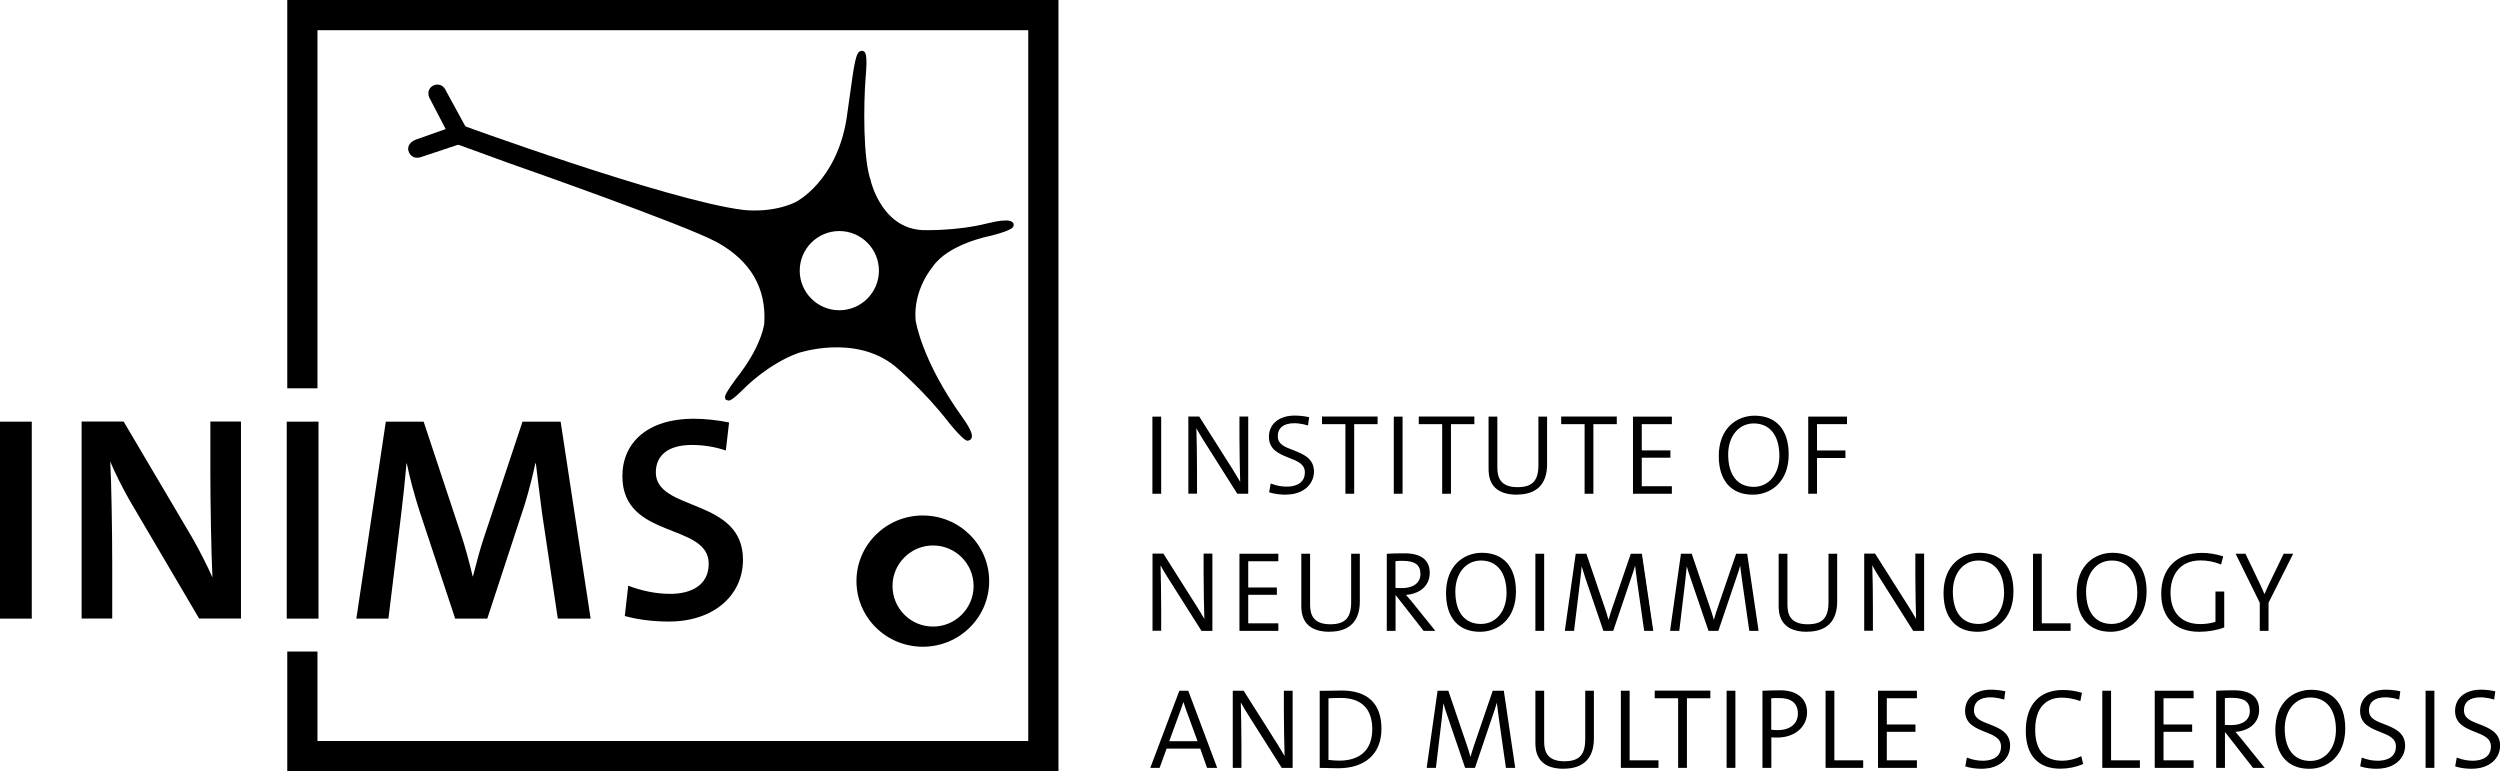 <?xml version="1.0" encoding="UTF-8"?>
<svg id="Layer_1" data-name="Layer 1" xmlns="http://www.w3.org/2000/svg" viewBox="0 0 239.24 73.8">
  <g>
    <g>
      <path d="M44.38,13.05l-4.31,1.44s-.32.1-.41-.2c-.06-.22.34-.37.34-.37l3.49-1.24-1.85-3.57s-.15-.29.07-.39c.3-.15.4.19.4.19l2.26,4.14"/>
      <path d="M39.94,15.1c-.13,0-.28-.02-.43-.11-.2-.11-.35-.3-.42-.54-.13-.45.16-.89.71-1.09l2.85-1.01-1.54-2.96c-.04-.08-.19-.39-.07-.73.07-.21.22-.37.42-.47.24-.12.5-.13.73-.03.28.12.42.37.47.5l2.58,4.72-4.98,1.66c-.05.02-.17.05-.31.05ZM42.16,8.84h0s0,0,0,0Z"/>
    </g>
    <g>
      <polygon points="101.29 73.8 27.49 73.8 27.49 62.35 30.38 62.35 30.38 70.91 98.4 70.91 98.4 2.89 30.38 2.89 30.38 37.16 27.49 37.16 27.49 0 101.29 0 101.29 73.8"/>
      <g>
        <path d="M94.56,21.67c-3.09.77-6.31.64-6.31.64-4.12-.26-5.15-4.89-5.15-4.89-.77-2.06-.73-7.43-.52-10.05.26-3.09-.26-2.06-.26-2.06-.26.52-.52,2.58-.52,2.58l-.52,3.61c-1.03,6.18-5.02,8.12-5.02,8.12-2.45,1.16-5.15.77-5.15.77-7.34-.9-27.7-8.37-27.7-8.37l-.26,1.29,5.67,2.06s16.94,5.92,19.97,7.6c2.32,1.29,4.89,3.61,4.64,7.99,0,0-.13,1.93-2.32,4.89,0,0-1.67,2.19-1.42,2.19,0,0,0,.26,1.55-1.29,0,0,2.19-2.19,5.02-3.22,0,0,5.54-1.93,9.53,1.29,0,0,2.83,2.32,5.28,5.54,0,0,1.29,1.55,1.55,1.55,0,0,.52,0-.77-1.8-4.01-5.61-4.51-9.4-4.51-9.4-.26-3.09,1.67-5.28,1.67-5.28,1.55-2.32,5.67-3.09,5.67-3.09,2.06-.52,2.06-.77,2.06-.77-.13-.39-2.19.13-2.19.13ZM80.32,29.97c-2.25,0-4.07-1.82-4.07-4.07s1.82-4.07,4.07-4.07,4.07,1.82,4.07,4.07-1.82,4.07-4.07,4.07Z"/>
        <path d="M92.63,42.18c-.12,0-.39,0-1.76-1.65-2.41-3.16-5.22-5.48-5.24-5.5-3.82-3.08-9.2-1.26-9.26-1.24-2.73.99-4.89,3.13-4.92,3.15-1.5,1.5-1.66,1.44-1.85,1.36l-.18-.07v-.09c-.09-.17-.17-.34,1.46-2.48,2.1-2.84,2.26-4.72,2.26-4.74.2-3.35-1.31-5.95-4.49-7.72-2.97-1.65-19.75-7.52-19.92-7.58l-5.9-2.15.37-1.85.31.11c.2.07,20.41,7.47,27.63,8.36.03,0,2.66.36,5-.75.04-.02,3.87-1.95,4.86-7.9l.51-3.6c.03-.21.27-2.12.54-2.66.12-.25.32-.36.51-.31.28.08.47.31.28,2.52-.2,2.45-.27,7.88.5,9.92v.04s.27,1.14,1.01,2.27c.97,1.49,2.28,2.3,3.89,2.4.02,0,3.21.12,6.23-.64h0c2.32-.58,2.47-.12,2.53.06v.09c.01.18.01.48-2.26,1.05-.06.01-4.04.78-5.5,2.97l-.02.03s-1.85,2.14-1.6,5.07c0,.02.54,3.79,4.46,9.26.99,1.38,1,1.81.88,2.04-.08.16-.23.21-.33.21ZM80.07,32.65c1.83,0,4.03.42,5.91,1.94.03.02,2.89,2.38,5.33,5.59.3.36.65.76.93,1.04-.12-.22-.31-.54-.62-.96-4-5.6-4.54-9.37-4.56-9.53-.26-3.09,1.54-5.27,1.73-5.49,1.6-2.38,5.67-3.17,5.84-3.2.45-.11.8-.21,1.07-.3-.32.05-.7.12-1.07.21-3.1.77-6.26.66-6.39.65-4.14-.26-5.33-4.74-5.41-5.1-.84-2.26-.71-7.92-.53-10.15.04-.49.06-.85.07-1.14-.11.54-.22,1.24-.27,1.71l-.52,3.61c-1.04,6.26-5.01,8.25-5.18,8.33-2.5,1.18-5.2.81-5.32.8-6.79-.83-24.84-7.33-27.44-8.27l-.14.72,5.44,1.98c.69.24,16.99,5.94,20.01,7.62,3.39,1.88,4.99,4.66,4.78,8.25,0,.08-.16,2.05-2.37,5.05-.21.28-.44.58-.64.87.1-.1.22-.21.34-.34.09-.09,2.27-2.25,5.13-3.29.13-.04,1.77-.6,3.9-.6ZM80.32,30.25c-2.4,0-4.36-1.95-4.36-4.36s1.95-4.36,4.36-4.36,4.36,1.95,4.36,4.36-1.95,4.36-4.36,4.36ZM80.32,22.11c-2.09,0-3.79,1.7-3.79,3.79s1.7,3.79,3.79,3.79,3.79-1.7,3.79-3.79-1.7-3.79-3.79-3.79Z"/>
      </g>
      <g>
        <path d="M0,59.2v-18.85h3.04v18.85H0Z"/>
        <path d="M19.06,59.2l-6.67-11.34c-.75-1.34-1.34-2.51-1.84-3.69.11,1.84.19,6.84.19,9.83v5.19h-2.93v-18.85h4.02l6.55,11.09c.7,1.23,1.39,2.57,1.95,3.83-.11-2.15-.2-7.15-.2-10.14v-4.78h2.93v18.85h-4.02Z"/>
        <path d="M27.44,59.2v-18.85h3.04v18.85h-3.04Z"/>
        <path d="M53.38,59.2l-1.51-10.11c-.25-1.9-.45-3.55-.59-4.75h-.05c-.22,1.03-.56,2.43-1,3.88l-3.6,10.98h-3.07l-3.4-10.25c-.5-1.56-.95-3.21-1.23-4.61h-.03c-.14,1.59-.31,3.24-.53,5.03l-1.2,9.83h-3.07l2.82-18.85h3.62l3.63,10.95c.33.98.75,2.54,1.06,3.85h.03c.36-1.4.7-2.68,1.06-3.74l3.68-11.06h3.65l2.87,18.85h-3.15Z"/>
        <path d="M64.03,59.48c-1.62,0-3.04-.2-4.24-.53l.33-2.9c1.23.47,2.6.78,4.02.78,1.98,0,3.68-.81,3.68-2.88,0-3.97-8.26-2.29-8.26-8.38,0-3.24,2.45-5.5,6.81-5.5,1.06,0,2.37.14,3.4.36l-.31,2.68c-1-.34-2.12-.53-3.24-.53-2.37,0-3.46,1.06-3.46,2.63,0,3.77,8.34,2.4,8.34,8.35,0,3.43-2.82,5.92-7.09,5.92Z"/>
      </g>
      <path d="M88.31,49.33c-3.51,0-6.35,2.81-6.35,6.28s2.84,6.28,6.35,6.28,6.35-2.81,6.35-6.28-2.84-6.28-6.35-6.28ZM89.29,59.96c-2.15,0-3.88-1.74-3.88-3.88s1.74-3.88,3.88-3.88,3.88,1.74,3.88,3.88-1.74,3.88-3.88,3.88Z"/>
    </g>
  </g>
  <g>
    <g>
      <path d="M110.35,47.17v-7.22h.68v7.22h-.68Z"/>
      <path d="M111.12,47.25h-.84v-7.38h.84v7.38ZM110.43,47.1h.53v-7.06h-.53v7.06Z"/>
    </g>
    <g>
      <path d="M118.44,47.17l-3.22-5.09c-.32-.51-.6-.97-.83-1.44.04.87.07,3.13.07,4.48v2.05h-.67v-7.22h.92l3.19,5.03c.3.47.6.97.87,1.47-.03-1.02-.08-3.21-.08-4.63v-1.86h.68v7.22h-.93Z"/>
      <path d="M119.45,47.25h-1.05l-.02-.04-3.22-5.09c-.26-.42-.48-.78-.67-1.14.03,1.02.06,2.92.06,4.13v2.13h-.83v-7.38h1.04l3.21,5.07c.25.4.49.8.71,1.18-.03-1.09-.07-3.01-.07-4.31v-1.94h.84v7.38ZM118.49,47.1h.81v-7.06h-.53v1.78c0,1.44.04,3.65.08,4.63v.33s-.15-.29-.15-.29c-.25-.46-.55-.97-.86-1.46l-3.17-4.99h-.8v7.06h.51v-1.97c0-1.38-.03-3.63-.07-4.48l-.02-.38.17.34c.23.45.5.9.83,1.44l3.2,5.06Z"/>
    </g>
    <g>
      <path d="M123.07,47.26c-.56,0-1.1-.07-1.53-.2l.12-.67c.45.17.96.28,1.47.28.97,0,1.82-.4,1.82-1.44,0-1.79-3.44-1.15-3.44-3.39,0-1.12.85-1.96,2.39-1.96.44,0,.91.05,1.29.14l-.09.62c-.38-.12-.83-.19-1.25-.19-1.11,0-1.65.52-1.65,1.32,0,1.74,3.46,1.11,3.46,3.38,0,1.25-1.01,2.13-2.59,2.13Z"/>
      <path d="M123.07,47.34c-.56,0-1.11-.07-1.55-.21l-.07-.02.15-.84.09.03c.47.18.97.27,1.44.27.52,0,1.74-.13,1.74-1.37,0-.79-.7-1.07-1.52-1.39-.9-.36-1.92-.76-1.92-2s.97-2.04,2.47-2.04c.43,0,.91.05,1.31.14l.07.02-.11.79-.09-.03c-.4-.12-.84-.19-1.23-.19-1.01,0-1.57.44-1.57,1.24s.7,1.04,1.51,1.35c.91.36,1.95.77,1.95,2.03s-1.07,2.21-2.67,2.21ZM121.63,47c.42.12.93.18,1.44.18,1.5,0,2.51-.82,2.51-2.05,0-1.15-.94-1.52-1.85-1.88-.83-.32-1.61-.63-1.61-1.5s.63-1.4,1.73-1.4c.38,0,.8.06,1.19.17l.06-.46c-.38-.08-.81-.12-1.21-.12-1.42,0-2.31.72-2.31,1.88s.92,1.5,1.81,1.85c.8.32,1.62.64,1.62,1.54,0,.95-.71,1.52-1.9,1.52-.46,0-.94-.09-1.4-.25l-.09.51Z"/>
    </g>
    <g>
      <path d="M129.51,40.52v6.66h-.68v-6.66h-2.24v-.57h5.16v.57h-2.24Z"/>
      <path d="M129.59,47.25h-.84v-6.66h-2.24v-.73h5.32v.73h-2.24v6.66ZM128.9,47.1h.53v-6.66h2.24v-.41h-5v.41h2.24v6.66Z"/>
    </g>
    <g>
      <path d="M133.45,47.17v-7.22h.68v7.22h-.68Z"/>
      <path d="M134.22,47.25h-.84v-7.38h.84v7.38ZM133.53,47.1h.53v-7.06h-.53v7.06Z"/>
    </g>
    <g>
      <path d="M138.77,40.52v6.66h-.68v-6.66h-2.24v-.57h5.16v.57h-2.24Z"/>
      <path d="M138.85,47.25h-.84v-6.66h-2.24v-.73h5.32v.73h-2.24v6.66ZM138.17,47.1h.53v-6.66h2.24v-.41h-5v.41h2.24v6.66Z"/>
    </g>
    <g>
      <path d="M145.16,47.26c-2.23,0-2.63-1.25-2.63-2.46v-4.85h.68v4.77c0,1.07.36,1.98,2.01,1.98,1.38,0,2.08-.58,2.08-2.19v-4.56h.67v4.49c0,1.83-.94,2.81-2.81,2.81Z"/>
      <path d="M145.16,47.34c-2.71,0-2.71-1.91-2.71-2.54v-4.93h.84v4.85c0,.88.22,1.9,1.93,1.9,1.42,0,2-.61,2-2.11v-4.64h.83v4.57c0,1.89-1,2.89-2.89,2.89ZM142.61,40.03v4.77c0,1.02.26,2.38,2.55,2.38,1.81,0,2.73-.92,2.73-2.73v-4.42h-.52v4.48c0,1.57-.66,2.27-2.16,2.27-1.87,0-2.09-1.18-2.09-2.06v-4.69h-.53Z"/>
    </g>
    <g>
      <path d="M152.4,40.52v6.66h-.68v-6.66h-2.24v-.57h5.16v.57h-2.24Z"/>
      <path d="M152.48,47.25h-.84v-6.66h-2.24v-.73h5.32v.73h-2.24v6.66ZM151.8,47.1h.53v-6.66h2.24v-.41h-5v.41h2.24v6.66Z"/>
    </g>
    <g>
      <path d="M156.35,47.17v-7.22h3.56v.56h-2.88v2.66h2.74v.55h-2.74v2.89h2.88v.57h-3.56Z"/>
      <path d="M159.99,47.25h-3.72v-7.38h3.72v.72h-2.88v2.51h2.74v.7h-2.74v2.73h2.88v.73ZM156.43,47.1h3.4v-.41h-2.88v-3.05h2.74v-.39h-2.74v-2.82h2.88v-.4h-3.4v7.06Z"/>
    </g>
    <g>
      <path d="M167.73,47.26c-2.14,0-3.17-1.46-3.17-3.62,0-2.44,1.52-3.78,3.35-3.78,2.14,0,3.18,1.46,3.18,3.62,0,2.44-1.52,3.78-3.36,3.78ZM167.83,40.44c-1.36,0-2.53,1.11-2.53,3.05s.82,3.18,2.53,3.18c1.36,0,2.53-1.1,2.53-3.05s-.83-3.18-2.53-3.18Z"/>
      <path d="M167.73,47.34c-2.06,0-3.25-1.35-3.25-3.7,0-2.66,1.72-3.86,3.43-3.86,2.07,0,3.26,1.35,3.26,3.7,0,2.66-1.73,3.86-3.44,3.86ZM167.92,39.95c-1.63,0-3.27,1.14-3.27,3.7,0,2.25,1.13,3.54,3.09,3.54,1.63,0,3.28-1.14,3.28-3.7,0-2.25-1.13-3.54-3.1-3.54ZM167.83,46.75c-1.63,0-2.61-1.22-2.61-3.26,0-1.84,1.07-3.13,2.61-3.13,1.63,0,2.6,1.22,2.6,3.26,0,1.84-1.07,3.13-2.6,3.13ZM167.83,40.52c-1.44,0-2.45,1.22-2.45,2.97,0,1.97.89,3.1,2.45,3.1,1.44,0,2.45-1.22,2.45-2.97,0-1.94-.91-3.1-2.45-3.1Z"/>
    </g>
    <g>
      <path d="M173.8,40.51v2.67h2.72v.56h-2.72v3.44h-.68v-7.22h3.55v.56h-2.87Z"/>
      <path d="M173.88,47.25h-.84v-7.38h3.71v.72h-2.87v2.52h2.72v.72h-2.72v3.44ZM173.19,47.1h.53v-3.44h2.72v-.4h-2.72v-2.83h2.87v-.4h-3.39v7.06Z"/>
    </g>
    <g>
      <path d="M115.01,60.29l-3.22-5.09c-.32-.51-.6-.97-.83-1.44.04.87.07,3.13.07,4.48v2.05h-.67v-7.22h.92l3.19,5.03c.3.47.6.97.87,1.47-.03-1.02-.07-3.21-.07-4.63v-1.86h.68v7.22h-.93Z"/>
      <path d="M116.02,60.37h-1.05l-.02-.04-3.22-5.09c-.27-.43-.48-.79-.67-1.14.03,1.02.06,2.92.06,4.13v2.13h-.83v-7.38h1.04l3.21,5.07c.25.39.49.8.71,1.18-.03-1.07-.07-2.98-.07-4.31v-1.94h.84v7.38ZM115.05,60.21h.81v-7.06h-.53v1.78c0,1.48.04,3.68.07,4.63v.33s-.15-.29-.15-.29c-.25-.47-.55-.97-.86-1.46l-3.17-4.99h-.8v7.06h.52v-1.97c0-1.37-.03-3.62-.07-4.48l-.02-.38.17.34c.22.45.48.88.83,1.44l3.2,5.06Z"/>
    </g>
    <g>
      <path d="M118.69,60.29v-7.22h3.56v.56h-2.88v2.66h2.74v.55h-2.74v2.89h2.88v.57h-3.56Z"/>
      <path d="M122.33,60.37h-3.72v-7.38h3.72v.72h-2.88v2.51h2.74v.7h-2.74v2.73h2.88v.73ZM118.77,60.21h3.4v-.41h-2.88v-3.05h2.74v-.39h-2.74v-2.82h2.88v-.4h-3.4v7.06Z"/>
    </g>
    <g>
      <path d="M127.24,60.38c-2.23,0-2.63-1.25-2.63-2.46v-4.85h.68v4.77c0,1.07.36,1.98,2.01,1.98,1.38,0,2.08-.58,2.08-2.19v-4.56h.67v4.49c0,1.83-.94,2.81-2.81,2.81Z"/>
      <path d="M127.24,60.46c-2.71,0-2.71-1.91-2.71-2.54v-4.93h.84v4.85c0,.88.22,1.9,1.93,1.9,1.42,0,2-.61,2-2.11v-4.64h.83v4.57c0,1.89-1,2.89-2.89,2.89ZM124.69,53.15v4.77c0,1.02.26,2.38,2.55,2.38,1.81,0,2.73-.92,2.73-2.73v-4.42h-.51v4.48c0,1.57-.66,2.27-2.16,2.27-1.87,0-2.09-1.18-2.09-2.06v-4.69h-.53Z"/>
    </g>
    <g>
      <path d="M136.27,60.29l-2.66-3.41h-.14v3.41h-.68v-7.22c.44-.02.86-.03,1.62-.03,1.31,0,2.33.45,2.33,1.78s-1.12,2.02-2.37,2.04c.21.24.46.51.65.75l2.16,2.69h-.91ZM134.2,53.58c-.28,0-.5.01-.74.03v2.72c.13.01.35.02.7.02,1.18,0,1.85-.59,1.85-1.42,0-1.01-.65-1.35-1.81-1.35Z"/>
      <path d="M137.34,60.37h-1.11l-.02-.03-2.64-3.38h-.02v3.41h-.84v-7.38h.08c.47-.03.91-.04,1.62-.04,1.58,0,2.41.64,2.41,1.86,0,1.37-1.11,2.04-2.27,2.12.15.17.36.41.54.63l2.27,2.82ZM136.31,60.21h.7l-2.06-2.56c-.23-.28-.51-.59-.65-.75l-.12-.13h.18c1.14-.02,2.29-.64,2.29-1.97,0-1.13-.76-1.7-2.25-1.7-.67,0-1.1,0-1.54.03v7.07h.53v-3.41h.26l.02.03,2.64,3.38ZM134.16,56.43c-.39,0-.61-.01-.7-.02h-.07v-2.87h.07c.25-.03.48-.04.75-.04,1.31,0,1.89.44,1.89,1.43,0,.91-.76,1.5-1.93,1.5ZM133.54,56.26c.12,0,.31.02.62.02,1.09,0,1.77-.51,1.77-1.34,0-.89-.52-1.27-1.73-1.27-.24,0-.44,0-.66.03v2.57Z"/>
    </g>
    <g>
      <path d="M141.63,60.38c-2.14,0-3.17-1.46-3.17-3.62,0-2.44,1.52-3.78,3.35-3.78,2.14,0,3.18,1.46,3.18,3.62,0,2.44-1.52,3.78-3.36,3.78ZM141.72,53.56c-1.36,0-2.53,1.11-2.53,3.05s.82,3.18,2.53,3.18c1.36,0,2.53-1.1,2.53-3.05s-.84-3.18-2.53-3.18Z"/>
      <path d="M141.63,60.46c-2.06,0-3.25-1.35-3.25-3.7,0-2.66,1.72-3.86,3.43-3.86,2.07,0,3.26,1.35,3.26,3.7,0,2.66-1.73,3.86-3.44,3.86ZM141.81,53.06c-1.63,0-3.27,1.14-3.27,3.7,0,2.25,1.13,3.54,3.09,3.54,1.63,0,3.28-1.14,3.28-3.7,0-2.25-1.13-3.54-3.1-3.54ZM141.72,59.87c-1.63,0-2.6-1.22-2.6-3.26,0-1.84,1.07-3.13,2.6-3.13,1.63,0,2.61,1.22,2.61,3.26,0,1.84-1.07,3.13-2.61,3.13ZM141.72,53.64c-1.44,0-2.45,1.22-2.45,2.97,0,1.97.89,3.1,2.45,3.1,1.44,0,2.45-1.22,2.45-2.97,0-1.94-.91-3.1-2.45-3.1Z"/>
    </g>
    <g>
      <path d="M147.01,60.29v-7.22h.68v7.22h-.68Z"/>
      <path d="M147.77,60.37h-.84v-7.38h.84v7.38ZM147.09,60.21h.53v-7.06h-.53v7.06Z"/>
    </g>
    <g>
      <path d="M157.41,60.29l-.67-4.69c-.12-.86-.19-1.47-.24-1.83h-.02c-.06.26-.17.65-.34,1.15l-1.82,5.37h-.82l-1.72-5.04c-.19-.56-.33-1.05-.45-1.48h-.01c-.04.56-.11,1.16-.19,1.9l-.56,4.61h-.71l1.01-7.22h.9l1.76,5.15c.12.34.29.89.42,1.38h.01c.14-.48.25-.87.4-1.29l1.79-5.23h.94l1.06,7.22h-.72Z"/>
      <path d="M158.22,60.37h-.88l-.68-4.76c-.08-.62-.15-1.11-.19-1.48-.07.27-.16.54-.25.81l-1.84,5.43h-.94l-.02-.05-1.72-5.04c-.13-.39-.24-.75-.34-1.09-.04.45-.09.94-.16,1.5l-.57,4.68h-.87v-.09s1.03-7.29,1.03-7.29h1.02l1.77,5.2c.09.27.23.7.35,1.13.11-.37.2-.69.32-1.04l1.81-5.29h1.07v.07s1.08,7.31,1.08,7.31ZM157.48,60.21h.56l-1.04-7.06h-.82l-1.77,5.18c-.13.38-.23.72-.35,1.13l-.06.22h-.12l-.03-.06c-.13-.51-.31-1.06-.42-1.37l-1.74-5.09h-.77l-.98,7.06h.54l.55-4.54c.08-.73.15-1.34.19-1.9v-.07h.14l.03.06c.12.44.26.93.45,1.47l1.7,4.99h.71l1.8-5.32c.13-.38.25-.77.34-1.14l.02-.06h.15v.07c.05.37.13.98.24,1.83l.66,4.62Z"/>
    </g>
    <g>
      <path d="M167.47,60.29l-.67-4.69c-.12-.86-.19-1.47-.24-1.83h-.02c-.06.26-.17.65-.34,1.15l-1.82,5.37h-.82l-1.72-5.04c-.19-.56-.33-1.05-.45-1.48h-.01c-.04.56-.11,1.16-.19,1.9l-.56,4.61h-.71l1.01-7.22h.9l1.75,5.15c.12.34.29.89.42,1.38h.01c.14-.48.25-.87.4-1.29l1.79-5.23h.94l1.06,7.22h-.72Z"/>
      <path d="M168.28,60.37h-.88l-.68-4.76c-.09-.62-.15-1.11-.19-1.48-.07.27-.16.54-.25.81l-1.84,5.43h-.94l-.02-.05-1.72-5.04c-.14-.39-.25-.76-.34-1.09-.04.43-.09.91-.16,1.5l-.56,4.68h-.87v-.09s1.03-7.29,1.03-7.29h1.03l1.77,5.2c.09.26.23.69.35,1.13.11-.37.2-.69.32-1.04l1.81-5.29h1.07v.07s1.08,7.31,1.08,7.31ZM167.54,60.21h.56l-1.04-7.06h-.82l-1.77,5.18c-.13.37-.23.71-.34,1.11l-.07.24h-.12l-.03-.06c-.13-.51-.31-1.06-.42-1.37l-1.74-5.09h-.77l-.98,7.06h.54l.55-4.54c.09-.77.15-1.36.19-1.9v-.07h.14l.03.06c.12.42.26.92.45,1.47l1.7,4.99h.71l1.8-5.32c.13-.38.25-.77.34-1.14l.02-.06h.15v.07c.05.36.12.97.24,1.83l.66,4.62Z"/>
    </g>
    <g>
      <path d="M172.92,60.38c-2.23,0-2.63-1.25-2.63-2.46v-4.85h.68v4.77c0,1.07.36,1.98,2.01,1.98,1.38,0,2.08-.58,2.08-2.19v-4.56h.67v4.49c0,1.83-.94,2.81-2.81,2.81Z"/>
      <path d="M172.92,60.46c-2.71,0-2.71-1.91-2.71-2.54v-4.93h.84v4.85c0,.88.22,1.9,1.93,1.9,1.42,0,2-.61,2-2.11v-4.64h.83v4.57c0,1.89-1,2.89-2.89,2.89ZM170.37,53.15v4.77c0,1.02.26,2.38,2.55,2.38,1.81,0,2.73-.92,2.73-2.73v-4.42h-.52v4.48c0,1.57-.66,2.27-2.16,2.27-1.87,0-2.09-1.18-2.09-2.06v-4.69h-.53Z"/>
    </g>
    <g>
      <path d="M183.12,60.29l-3.22-5.09c-.32-.51-.6-.97-.84-1.44.04.87.07,3.13.07,4.48v2.05h-.67v-7.22h.92l3.19,5.03c.3.47.6.97.87,1.47-.03-1.02-.07-3.21-.07-4.63v-1.86h.68v7.22h-.93Z"/>
      <path d="M184.13,60.37h-1.05l-.02-.04-3.22-5.09c-.26-.42-.48-.78-.67-1.14.04,1.01.06,2.92.06,4.13v2.13h-.83v-7.38h1.04l3.21,5.07c.25.39.49.8.71,1.18-.03-1.08-.07-3.01-.07-4.31v-1.94h.84v7.38ZM183.16,60.21h.81v-7.06h-.53v1.78c0,1.44.04,3.66.07,4.63v.33s-.15-.29-.15-.29c-.26-.47-.55-.97-.86-1.46l-3.17-4.99h-.8v7.06h.52v-1.97c0-1.38-.03-3.63-.07-4.48l-.02-.38.17.34c.23.45.5.9.83,1.44l3.2,5.06Z"/>
    </g>
    <g>
      <path d="M189.24,60.38c-2.14,0-3.17-1.46-3.17-3.62,0-2.44,1.52-3.78,3.35-3.78,2.14,0,3.18,1.46,3.18,3.62,0,2.44-1.52,3.78-3.36,3.78ZM189.33,53.56c-1.36,0-2.53,1.11-2.53,3.05s.82,3.18,2.53,3.18c1.36,0,2.53-1.1,2.53-3.05s-.84-3.18-2.53-3.18Z"/>
      <path d="M189.24,60.46c-2.06,0-3.25-1.35-3.25-3.7,0-2.66,1.72-3.86,3.43-3.86,2.07,0,3.26,1.35,3.26,3.7,0,2.66-1.73,3.86-3.44,3.86ZM189.42,53.06c-1.63,0-3.27,1.14-3.27,3.7,0,2.25,1.13,3.54,3.09,3.54,1.63,0,3.28-1.14,3.28-3.7,0-2.25-1.13-3.54-3.1-3.54ZM189.33,59.87c-1.63,0-2.6-1.22-2.6-3.26,0-1.84,1.07-3.13,2.6-3.13,1.63,0,2.61,1.22,2.61,3.26,0,1.84-1.07,3.13-2.61,3.13ZM189.33,53.64c-1.44,0-2.45,1.22-2.45,2.97,0,1.97.89,3.1,2.45,3.1,1.44,0,2.45-1.22,2.45-2.97,0-1.94-.91-3.1-2.45-3.1Z"/>
    </g>
    <g>
      <path d="M194.62,60.29v-7.22h.68v6.66h2.76v.57h-3.45Z"/>
      <path d="M198.15,60.37h-3.6v-7.38h.84v6.66h2.76v.73ZM194.7,60.21h3.29v-.41h-2.76v-6.66h-.53v7.06Z"/>
    </g>
    <g>
      <path d="M201.98,60.38c-2.14,0-3.17-1.46-3.17-3.62,0-2.44,1.52-3.78,3.35-3.78,2.14,0,3.18,1.46,3.18,3.62,0,2.44-1.52,3.78-3.36,3.78ZM202.08,53.56c-1.36,0-2.53,1.11-2.53,3.05s.82,3.18,2.53,3.18c1.36,0,2.53-1.1,2.53-3.05s-.83-3.18-2.53-3.18Z"/>
      <path d="M201.98,60.46c-2.06,0-3.25-1.35-3.25-3.7,0-2.66,1.72-3.86,3.43-3.86,2.07,0,3.26,1.35,3.26,3.7,0,2.66-1.73,3.86-3.44,3.86ZM202.16,53.06c-1.63,0-3.27,1.14-3.27,3.7,0,2.25,1.13,3.54,3.09,3.54,1.63,0,3.28-1.14,3.28-3.7,0-2.25-1.13-3.54-3.1-3.54ZM202.08,59.87c-1.63,0-2.61-1.22-2.61-3.26,0-1.84,1.07-3.13,2.61-3.13,1.63,0,2.6,1.22,2.6,3.26,0,1.84-1.07,3.13-2.6,3.13ZM202.08,53.64c-1.44,0-2.45,1.22-2.45,2.97,0,1.97.89,3.1,2.45,3.1,1.44,0,2.45-1.22,2.45-2.97,0-1.94-.91-3.1-2.45-3.1Z"/>
    </g>
    <g>
      <path d="M210.45,60.38c-2.19,0-3.55-1.31-3.55-3.56s1.26-3.83,3.79-3.83c.67,0,1.32.11,1.97.31l-.16.62c-.61-.25-1.27-.36-1.9-.36-2.12,0-2.96,1.53-2.96,3.15,0,2,1.13,3.1,2.93,3.1.58,0,1.06-.09,1.53-.24v-2.88h.68v3.3c-.73.27-1.59.4-2.32.4Z"/>
      <path d="M210.45,60.46c-2.27,0-3.63-1.36-3.63-3.64,0-2.41,1.48-3.91,3.87-3.91.66,0,1.32.1,1.99.31l.07.02-.2.78-.08-.03c-.58-.23-1.23-.36-1.88-.36-2.13,0-2.88,1.58-2.88,3.07,0,1.92,1.04,3.02,2.85,3.02.51,0,.97-.07,1.45-.21v-2.9h.84v3.43l-.05.02c-.69.26-1.55.4-2.35.4ZM210.69,53.06c-2.29,0-3.71,1.44-3.71,3.75,0,2.18,1.3,3.48,3.47,3.48.75,0,1.58-.14,2.24-.37v-3.16h-.53v2.86l-.06.02c-.51.16-1.01.24-1.55.24-1.89,0-3.01-1.19-3.01-3.18,0-1.56.8-3.23,3.04-3.23.64,0,1.27.12,1.85.34l.12-.46c-.64-.19-1.25-.28-1.87-.28Z"/>
    </g>
    <g>
      <path d="M217.01,57.66v2.63h-.68v-2.63l-2.26-4.59h.76l1.28,2.69c.21.44.41.88.58,1.31h.01c.18-.46.42-.94.64-1.41l1.25-2.58h.73l-2.31,4.59Z"/>
      <path d="M217.09,60.37h-.84v-2.69l-2.31-4.69h.94l1.31,2.73c.18.37.35.76.51,1.14.15-.36.32-.72.49-1.08l.08-.17,1.27-2.62h.91l-2.36,4.69v2.69ZM216.41,60.21h.53v-2.59s2.26-4.48,2.26-4.48h-.55l-1.31,2.71c-.2.41-.4.83-.56,1.24l-.02.05h-.11l-.03-.05c-.18-.44-.37-.88-.58-1.3l-1.26-2.64h-.58l2.21,4.51v2.55Z"/>
    </g>
    <g>
      <path d="M115.56,73.41l-.65-1.84h-3.33l-.67,1.84h-.72l2.72-7.22h.74l2.71,7.22h-.79ZM113.57,67.89c-.13-.35-.24-.66-.32-.96h-.01c-.1.3-.2.61-.32.94l-1.14,3.14h2.93l-1.13-3.11Z"/>
      <path d="M116.47,73.48h-.96l-.65-1.84h-3.22l-.67,1.84h-.89l.04-.11,2.74-7.27h.85l.02.05,2.75,7.33ZM115.62,73.33h.62l-2.65-7.06h-.63l-2.66,7.06h.55l.67-1.84h3.44l.65,1.84ZM114.82,71.09h-3.16l1.18-3.24c.13-.37.23-.67.32-.94l.02-.06h.12l.03.06c.09.33.21.67.32.96l1.17,3.22ZM111.89,70.93h2.71l-1.1-3.01c-.08-.23-.17-.48-.25-.74-.07.21-.15.45-.25.72l-1.11,3.03Z"/>
    </g>
    <g>
      <path d="M122.69,73.41l-3.22-5.09c-.32-.51-.6-.97-.83-1.44.04.87.07,3.13.07,4.48v2.05h-.67v-7.22h.92l3.19,5.03c.3.47.6.97.87,1.47-.03-1.02-.07-3.21-.07-4.63v-1.86h.68v7.22h-.93Z"/>
      <path d="M123.7,73.48h-1.05l-.02-.04-3.22-5.09c-.27-.43-.48-.79-.67-1.13.03,1.02.06,2.92.06,4.13v2.13h-.83v-7.38h1.04l3.21,5.07c.25.4.49.8.71,1.18-.03-1.08-.07-2.99-.07-4.31v-1.94h.84v7.38ZM122.73,73.33h.81v-7.06h-.53v1.78c0,1.46.04,3.67.07,4.63v.33s-.15-.29-.15-.29c-.25-.46-.55-.97-.86-1.46l-3.17-4.99h-.8v7.06h.51v-1.97c0-1.37-.03-3.63-.07-4.48l-.02-.38.17.34c.22.45.48.88.83,1.44l3.2,5.06Z"/>
    </g>
    <g>
      <path d="M128.06,73.44c-.72,0-1.22-.04-1.69-.03v-7.22c.56,0,1.32-.03,2.02-.03,2.38,0,3.73,1.14,3.73,3.58s-1.7,3.7-4.07,3.7ZM128.31,66.71c-.42,0-.94.02-1.25.03v6.06c.32.04.79.07,1.1.07,1.93,0,3.25-.95,3.25-3.09s-1.07-3.07-3.1-3.07Z"/>
      <path d="M128.06,73.52c-.35,0-.65-.01-.92-.02-.28-.01-.53-.02-.77-.01h-.08s0-7.38,0-7.38h.08c.26,0,.57,0,.89-.01.37,0,.76-.02,1.13-.02,2.5,0,3.81,1.27,3.81,3.66s-1.55,3.78-4.15,3.78ZM126.53,73.32c.19,0,.39,0,.61.01.27,0,.57.02.92.02,2.5,0,3.99-1.35,3.99-3.62s-1.23-3.51-3.66-3.51c-.37,0-.76,0-1.13.02-.29,0-.57.01-.82.01v7.06s.05,0,.08,0ZM128.16,72.95c-.31,0-.79-.03-1.11-.08h-.07v-6.21h.25c.31-.02.73-.03,1.08-.03,2.11,0,3.18,1.06,3.18,3.15s-1.18,3.17-3.33,3.17ZM127.13,72.72c.32.04.74.07,1.02.07,2.05,0,3.17-1.07,3.17-3.01s-1.02-2.99-3.02-2.99c-.35,0-.77.01-1.08.03h-.09v5.91Z"/>
    </g>
    <g>
      <path d="M144.18,73.41l-.67-4.69c-.12-.86-.19-1.47-.24-1.83h-.02c-.06.26-.17.65-.34,1.15l-1.82,5.37h-.82l-1.72-5.04c-.19-.56-.33-1.05-.45-1.48h-.01c-.04.56-.11,1.16-.19,1.9l-.56,4.61h-.71l1.01-7.22h.9l1.75,5.15c.12.34.29.89.42,1.38h.01c.14-.48.25-.87.4-1.29l1.79-5.23h.94l1.06,7.22h-.72Z"/>
      <path d="M144.99,73.48h-.88l-.68-4.76c-.07-.52-.14-1.03-.19-1.48-.07.27-.16.53-.25.81l-1.84,5.43h-.94l-.02-.05-1.72-5.04c-.14-.39-.25-.76-.34-1.09-.04.44-.09.91-.16,1.5l-.56,4.68h-.87v-.09s1.03-7.29,1.03-7.29h1.03l1.77,5.2c.09.26.23.69.35,1.13.11-.37.2-.69.32-1.04l1.81-5.29h1.07v.07s1.08,7.31,1.08,7.31ZM144.25,73.33h.56l-1.04-7.06h-.82l-1.77,5.18c-.13.37-.23.71-.34,1.1l-.07.25h-.12l-.03-.06c-.14-.52-.31-1.06-.42-1.37l-1.74-5.09h-.77l-.98,7.06h.54l.55-4.54c.09-.77.15-1.36.19-1.9v-.07h.14l.03.06c.12.42.26.92.45,1.47l1.7,4.99h.71l1.8-5.32c.13-.38.25-.76.34-1.14l.02-.06h.15v.07c.07.53.15,1.16.24,1.83l.66,4.62Z"/>
    </g>
    <g>
      <path d="M149.64,73.49c-2.23,0-2.63-1.25-2.63-2.46v-4.85h.68v4.77c0,1.07.36,1.98,2.01,1.98,1.38,0,2.08-.58,2.08-2.19v-4.56h.67v4.49c0,1.83-.94,2.81-2.81,2.81Z"/>
      <path d="M149.64,73.57c-2.71,0-2.71-1.91-2.71-2.54v-4.93h.84v4.85c0,.88.22,1.9,1.93,1.9,1.42,0,2-.61,2-2.11v-4.64h.83v4.57c0,1.89-1,2.89-2.89,2.89ZM147.09,66.26v4.77c0,1.02.26,2.38,2.55,2.38,1.81,0,2.73-.92,2.73-2.73v-4.42h-.51v4.48c0,1.57-.66,2.27-2.16,2.27-1.87,0-2.09-1.18-2.09-2.06v-4.69h-.53Z"/>
    </g>
    <g>
      <path d="M155.18,73.41v-7.22h.68v6.66h2.76v.57h-3.45Z"/>
      <path d="M158.71,73.48h-3.6v-7.38h.84v6.66h2.76v.73ZM155.26,73.33h3.29v-.41h-2.76v-6.66h-.53v7.06Z"/>
    </g>
    <g>
      <path d="M161.36,66.75v6.66h-.68v-6.66h-2.24v-.57h5.16v.57h-2.24Z"/>
      <path d="M161.43,73.48h-.84v-6.66h-2.24v-.73h5.32v.73h-2.24v6.66ZM160.75,73.33h.53v-6.66h2.24v-.41h-5v.41h2.24v6.66Z"/>
    </g>
    <g>
      <path d="M165.3,73.41v-7.22h.68v7.22h-.68Z"/>
      <path d="M166.07,73.48h-.84v-7.38h.84v7.38ZM165.38,73.33h.53v-7.06h-.53v7.06Z"/>
    </g>
    <g>
      <path d="M170.09,70.52c-.23,0-.45-.01-.66-.03v2.92h-.68v-7.22c.49-.02,1.05-.03,1.65-.03,1.59,0,2.46.83,2.46,2.02,0,1.41-1.22,2.34-2.76,2.34ZM170.26,66.72c-.33,0-.59,0-.84.02v3.16c.21.03.46.05.72.05,1.24-.01,1.99-.67,1.99-1.66s-.61-1.57-1.87-1.57Z"/>
      <path d="M169.5,73.48h-.84v-7.38h.08c.48-.02,1.04-.04,1.65-.04,1.57,0,2.54.81,2.54,2.1,0,1.4-1.19,2.42-2.84,2.42-.2,0-.4,0-.58-.02v2.91ZM168.82,73.33h.53v-2.93h.09c.21.03.43.04.66.04,1.55,0,2.68-.95,2.68-2.26,0-1.2-.91-1.94-2.38-1.94-.58,0-1.11,0-1.57.03v7.07ZM170.14,70.03c-.24,0-.49-.02-.73-.05h-.07v-3.31h.07c.25-.03.51-.03.84-.03,1.3,0,1.95.56,1.95,1.65s-.81,1.73-2.07,1.74ZM169.5,69.83c.21.03.43.04.64.04,1.18-.01,1.91-.62,1.91-1.58s-.59-1.49-1.79-1.49c-.29,0-.53,0-.76.02v3.01Z"/>
    </g>
    <g>
      <path d="M174.77,73.41v-7.22h.68v6.66h2.76v.57h-3.45Z"/>
      <path d="M178.3,73.48h-3.6v-7.38h.84v6.66h2.76v.73ZM174.85,73.33h3.29v-.41h-2.76v-6.66h-.53v7.06Z"/>
    </g>
    <g>
      <path d="M179.8,73.41v-7.22h3.56v.56h-2.88v2.66h2.74v.55h-2.74v2.89h2.88v.57h-3.56Z"/>
      <path d="M183.44,73.48h-3.72v-7.38h3.72v.72h-2.88v2.51h2.74v.7h-2.74v2.73h2.88v.73ZM179.88,73.33h3.4v-.41h-2.88v-3.05h2.74v-.39h-2.74v-2.82h2.88v-.4h-3.4v7.06Z"/>
    </g>
    <g>
      <path d="M189.69,73.49c-.56,0-1.1-.07-1.53-.2l.12-.67c.45.17.96.28,1.47.28.97,0,1.82-.4,1.82-1.44,0-1.79-3.44-1.15-3.44-3.39,0-1.12.85-1.96,2.39-1.96.44,0,.91.05,1.29.14l-.09.62c-.38-.12-.83-.19-1.25-.19-1.11,0-1.65.52-1.65,1.32,0,1.74,3.46,1.11,3.46,3.38,0,1.25-1.01,2.13-2.59,2.13Z"/>
      <path d="M189.69,73.57c-.56,0-1.11-.07-1.55-.21l-.07-.02.15-.84.09.03c.47.18.97.27,1.44.27.52,0,1.74-.13,1.74-1.37,0-.79-.7-1.07-1.52-1.39-.9-.36-1.92-.76-1.92-2s.97-2.04,2.47-2.04c.43,0,.91.05,1.31.14l.07.02-.11.79-.09-.03c-.4-.12-.84-.19-1.23-.19-1.01,0-1.57.44-1.57,1.24s.7,1.04,1.51,1.35c.91.36,1.95.77,1.95,2.03s-1.07,2.21-2.67,2.21ZM188.25,73.23c.42.12.93.18,1.44.18,1.5,0,2.51-.82,2.51-2.05,0-1.15-.94-1.52-1.85-1.88-.83-.32-1.61-.63-1.61-1.5s.63-1.4,1.73-1.4c.38,0,.8.06,1.19.17l.06-.46c-.38-.08-.81-.12-1.21-.12-1.42,0-2.31.72-2.31,1.88s.92,1.5,1.81,1.85c.8.32,1.62.64,1.62,1.54,0,.95-.71,1.52-1.9,1.52-.46,0-.94-.09-1.4-.25l-.09.51Z"/>
    </g>
    <g>
      <path d="M197.17,73.48c-2.16,0-3.23-1.34-3.23-3.54s1.01-3.83,3.48-3.83c.57,0,1.19.09,1.72.25l-.13.63c-.55-.19-1.16-.3-1.74-.3-1.85,0-2.59,1.44-2.59,3.14,0,1.94.86,3.06,2.7,3.06.59,0,1.26-.17,1.73-.41l.14.59c-.57.25-1.29.42-2.08.42Z"/>
      <path d="M197.17,73.56c-2.14,0-3.31-1.29-3.31-3.62,0-2.49,1.3-3.91,3.56-3.91.59,0,1.21.09,1.75.25l.07.02-.16.79-.09-.03c-.55-.19-1.14-.3-1.72-.3-.75,0-2.51.3-2.51,3.06,0,1.98.88,2.98,2.62,2.98.55,0,1.21-.16,1.7-.4l.09-.04.18.75-.06.03c-.63.27-1.38.42-2.11.42ZM197.41,66.19c-2.16,0-3.4,1.37-3.4,3.75,0,2.23,1.12,3.46,3.15,3.46.68,0,1.39-.14,1.98-.38l-.1-.43c-.49.23-1.14.37-1.68.37-1.82,0-2.78-1.09-2.78-3.14s1-3.22,2.67-3.22c.56,0,1.14.1,1.68.27l.1-.47c-.51-.14-1.08-.22-1.63-.22Z"/>
    </g>
    <g>
      <path d="M201.25,73.41v-7.22h.68v6.66h2.76v.57h-3.45Z"/>
      <path d="M204.78,73.48h-3.6v-7.38h.84v6.66h2.76v.73ZM201.33,73.33h3.29v-.41h-2.76v-6.66h-.53v7.06Z"/>
    </g>
    <g>
      <path d="M206.28,73.41v-7.22h3.56v.56h-2.88v2.66h2.74v.55h-2.74v2.89h2.88v.57h-3.56Z"/>
      <path d="M209.92,73.48h-3.72v-7.38h3.72v.72h-2.88v2.51h2.74v.7h-2.74v2.73h2.88v.73ZM206.36,73.33h3.4v-.41h-2.88v-3.05h2.74v-.39h-2.74v-2.82h2.88v-.4h-3.4v7.06Z"/>
    </g>
    <g>
      <path d="M215.63,73.41l-2.66-3.41h-.14v3.41h-.68v-7.22c.44-.02.86-.03,1.62-.03,1.31,0,2.33.45,2.33,1.78s-1.12,2.02-2.37,2.04c.21.24.46.51.65.75l2.16,2.69h-.91ZM213.57,66.7c-.28,0-.5.01-.74.03v2.72c.13.01.35.02.7.02,1.18,0,1.85-.59,1.85-1.42,0-1.01-.65-1.35-1.81-1.35Z"/>
      <path d="M216.71,73.48h-1.11l-.02-.03-2.64-3.38h-.02v3.41h-.84v-7.38h.08c.47-.03.91-.04,1.62-.04,1.58,0,2.41.64,2.41,1.86,0,1.37-1.11,2.04-2.27,2.12.15.17.36.41.54.63l2.27,2.82ZM215.67,73.33h.7l-2.06-2.56c-.23-.27-.5-.58-.65-.75l-.12-.13h.18c1.14-.02,2.29-.64,2.29-1.97,0-1.13-.76-1.7-2.25-1.7-.67,0-1.1,0-1.54.03v7.07h.53v-3.41h.26l.02.03,2.64,3.38ZM213.52,69.55c-.38,0-.61-.01-.7-.02h-.07v-2.87h.07c.25-.03.48-.04.75-.04,1.31,0,1.89.44,1.89,1.43,0,.91-.76,1.5-1.93,1.5ZM212.91,69.37c.12,0,.31.02.62.02,1.09,0,1.77-.51,1.77-1.34,0-.89-.52-1.27-1.73-1.27-.24,0-.44,0-.66.03v2.57Z"/>
    </g>
    <g>
      <path d="M220.99,73.49c-2.14,0-3.17-1.46-3.17-3.62,0-2.44,1.52-3.78,3.35-3.78,2.14,0,3.18,1.46,3.18,3.62,0,2.44-1.52,3.78-3.36,3.78ZM221.09,66.67c-1.36,0-2.53,1.11-2.53,3.05s.82,3.18,2.53,3.18c1.36,0,2.53-1.1,2.53-3.05s-.84-3.18-2.53-3.18Z"/>
      <path d="M220.99,73.57c-2.06,0-3.25-1.35-3.25-3.7,0-2.66,1.72-3.86,3.43-3.86,2.07,0,3.26,1.35,3.26,3.7,0,2.66-1.73,3.86-3.44,3.86ZM221.17,66.18c-1.63,0-3.27,1.14-3.27,3.7,0,2.25,1.13,3.54,3.09,3.54,1.63,0,3.28-1.14,3.28-3.7,0-2.25-1.13-3.54-3.1-3.54ZM221.09,72.98c-1.63,0-2.6-1.22-2.6-3.26,0-1.84,1.07-3.13,2.6-3.13,1.63,0,2.61,1.22,2.61,3.26,0,1.84-1.07,3.13-2.61,3.13ZM221.09,66.75c-1.44,0-2.45,1.22-2.45,2.97,0,1.97.89,3.1,2.45,3.1,1.44,0,2.45-1.22,2.45-2.97,0-1.94-.91-3.1-2.45-3.1Z"/>
    </g>
    <g>
      <path d="M227.48,73.49c-.56,0-1.1-.07-1.53-.2l.12-.67c.45.17.96.28,1.47.28.97,0,1.82-.4,1.82-1.44,0-1.79-3.43-1.15-3.43-3.39,0-1.12.85-1.96,2.39-1.96.44,0,.91.05,1.29.14l-.09.62c-.39-.12-.84-.19-1.25-.19-1.11,0-1.65.52-1.65,1.32,0,1.74,3.46,1.11,3.46,3.38,0,1.25-1.01,2.13-2.59,2.13Z"/>
      <path d="M227.48,73.57c-.56,0-1.11-.07-1.55-.21l-.07-.02.15-.84.09.03c.47.18.97.27,1.44.27.52,0,1.74-.13,1.74-1.37,0-.79-.7-1.07-1.52-1.39-.9-.36-1.91-.76-1.91-2s.97-2.04,2.47-2.04c.43,0,.91.05,1.31.14l.07.02-.11.79-.09-.03c-.4-.12-.84-.19-1.23-.19-1.01,0-1.57.44-1.57,1.24s.7,1.04,1.51,1.35c.91.36,1.95.77,1.95,2.03s-1.07,2.21-2.67,2.21ZM226.04,73.23c.42.12.93.18,1.44.18,1.5,0,2.51-.82,2.51-2.05,0-1.15-.94-1.52-1.85-1.88-.83-.32-1.61-.63-1.61-1.5s.63-1.4,1.73-1.4c.38,0,.8.06,1.19.17l.06-.46c-.38-.08-.81-.12-1.21-.12-1.42,0-2.31.72-2.31,1.88s.92,1.5,1.81,1.85c.8.32,1.62.64,1.62,1.54,0,.95-.71,1.52-1.9,1.52-.46,0-.94-.09-1.4-.25l-.09.51Z"/>
    </g>
    <g>
      <path d="M232.19,73.41v-7.22h.68v7.22h-.68Z"/>
      <path d="M232.96,73.48h-.84v-7.38h.84v7.38ZM232.27,73.33h.53v-7.06h-.53v7.06Z"/>
    </g>
    <g>
      <path d="M236.57,73.49c-.56,0-1.1-.07-1.53-.2l.12-.67c.45.17.96.28,1.47.28.97,0,1.82-.4,1.82-1.44,0-1.79-3.43-1.15-3.43-3.39,0-1.12.85-1.96,2.39-1.96.44,0,.91.05,1.29.14l-.09.62c-.39-.12-.84-.19-1.25-.19-1.11,0-1.65.52-1.65,1.32,0,1.74,3.46,1.11,3.46,3.38,0,1.25-1.01,2.13-2.59,2.13Z"/>
      <path d="M236.57,73.57c-.56,0-1.11-.07-1.55-.21l-.07-.02.15-.84.09.03c.47.18.97.27,1.44.27.52,0,1.74-.13,1.74-1.37,0-.79-.7-1.07-1.52-1.39-.9-.36-1.91-.76-1.91-2s.97-2.04,2.47-2.04c.43,0,.91.05,1.31.14l.07.02-.11.79-.09-.03c-.4-.12-.84-.19-1.23-.19-1.01,0-1.57.44-1.57,1.24s.7,1.04,1.51,1.35c.91.36,1.95.77,1.95,2.03s-1.07,2.21-2.67,2.21ZM235.13,73.23c.42.12.93.18,1.44.18,1.5,0,2.51-.82,2.51-2.05,0-1.15-.94-1.52-1.85-1.88-.83-.32-1.61-.63-1.61-1.5s.63-1.4,1.73-1.4c.38,0,.8.06,1.19.17l.06-.46c-.38-.08-.81-.12-1.21-.12-1.42,0-2.31.72-2.31,1.88s.92,1.5,1.81,1.85c.8.32,1.62.64,1.62,1.54,0,.95-.71,1.52-1.9,1.52-.46,0-.94-.09-1.4-.25l-.09.51Z"/>
    </g>
  </g>
</svg>